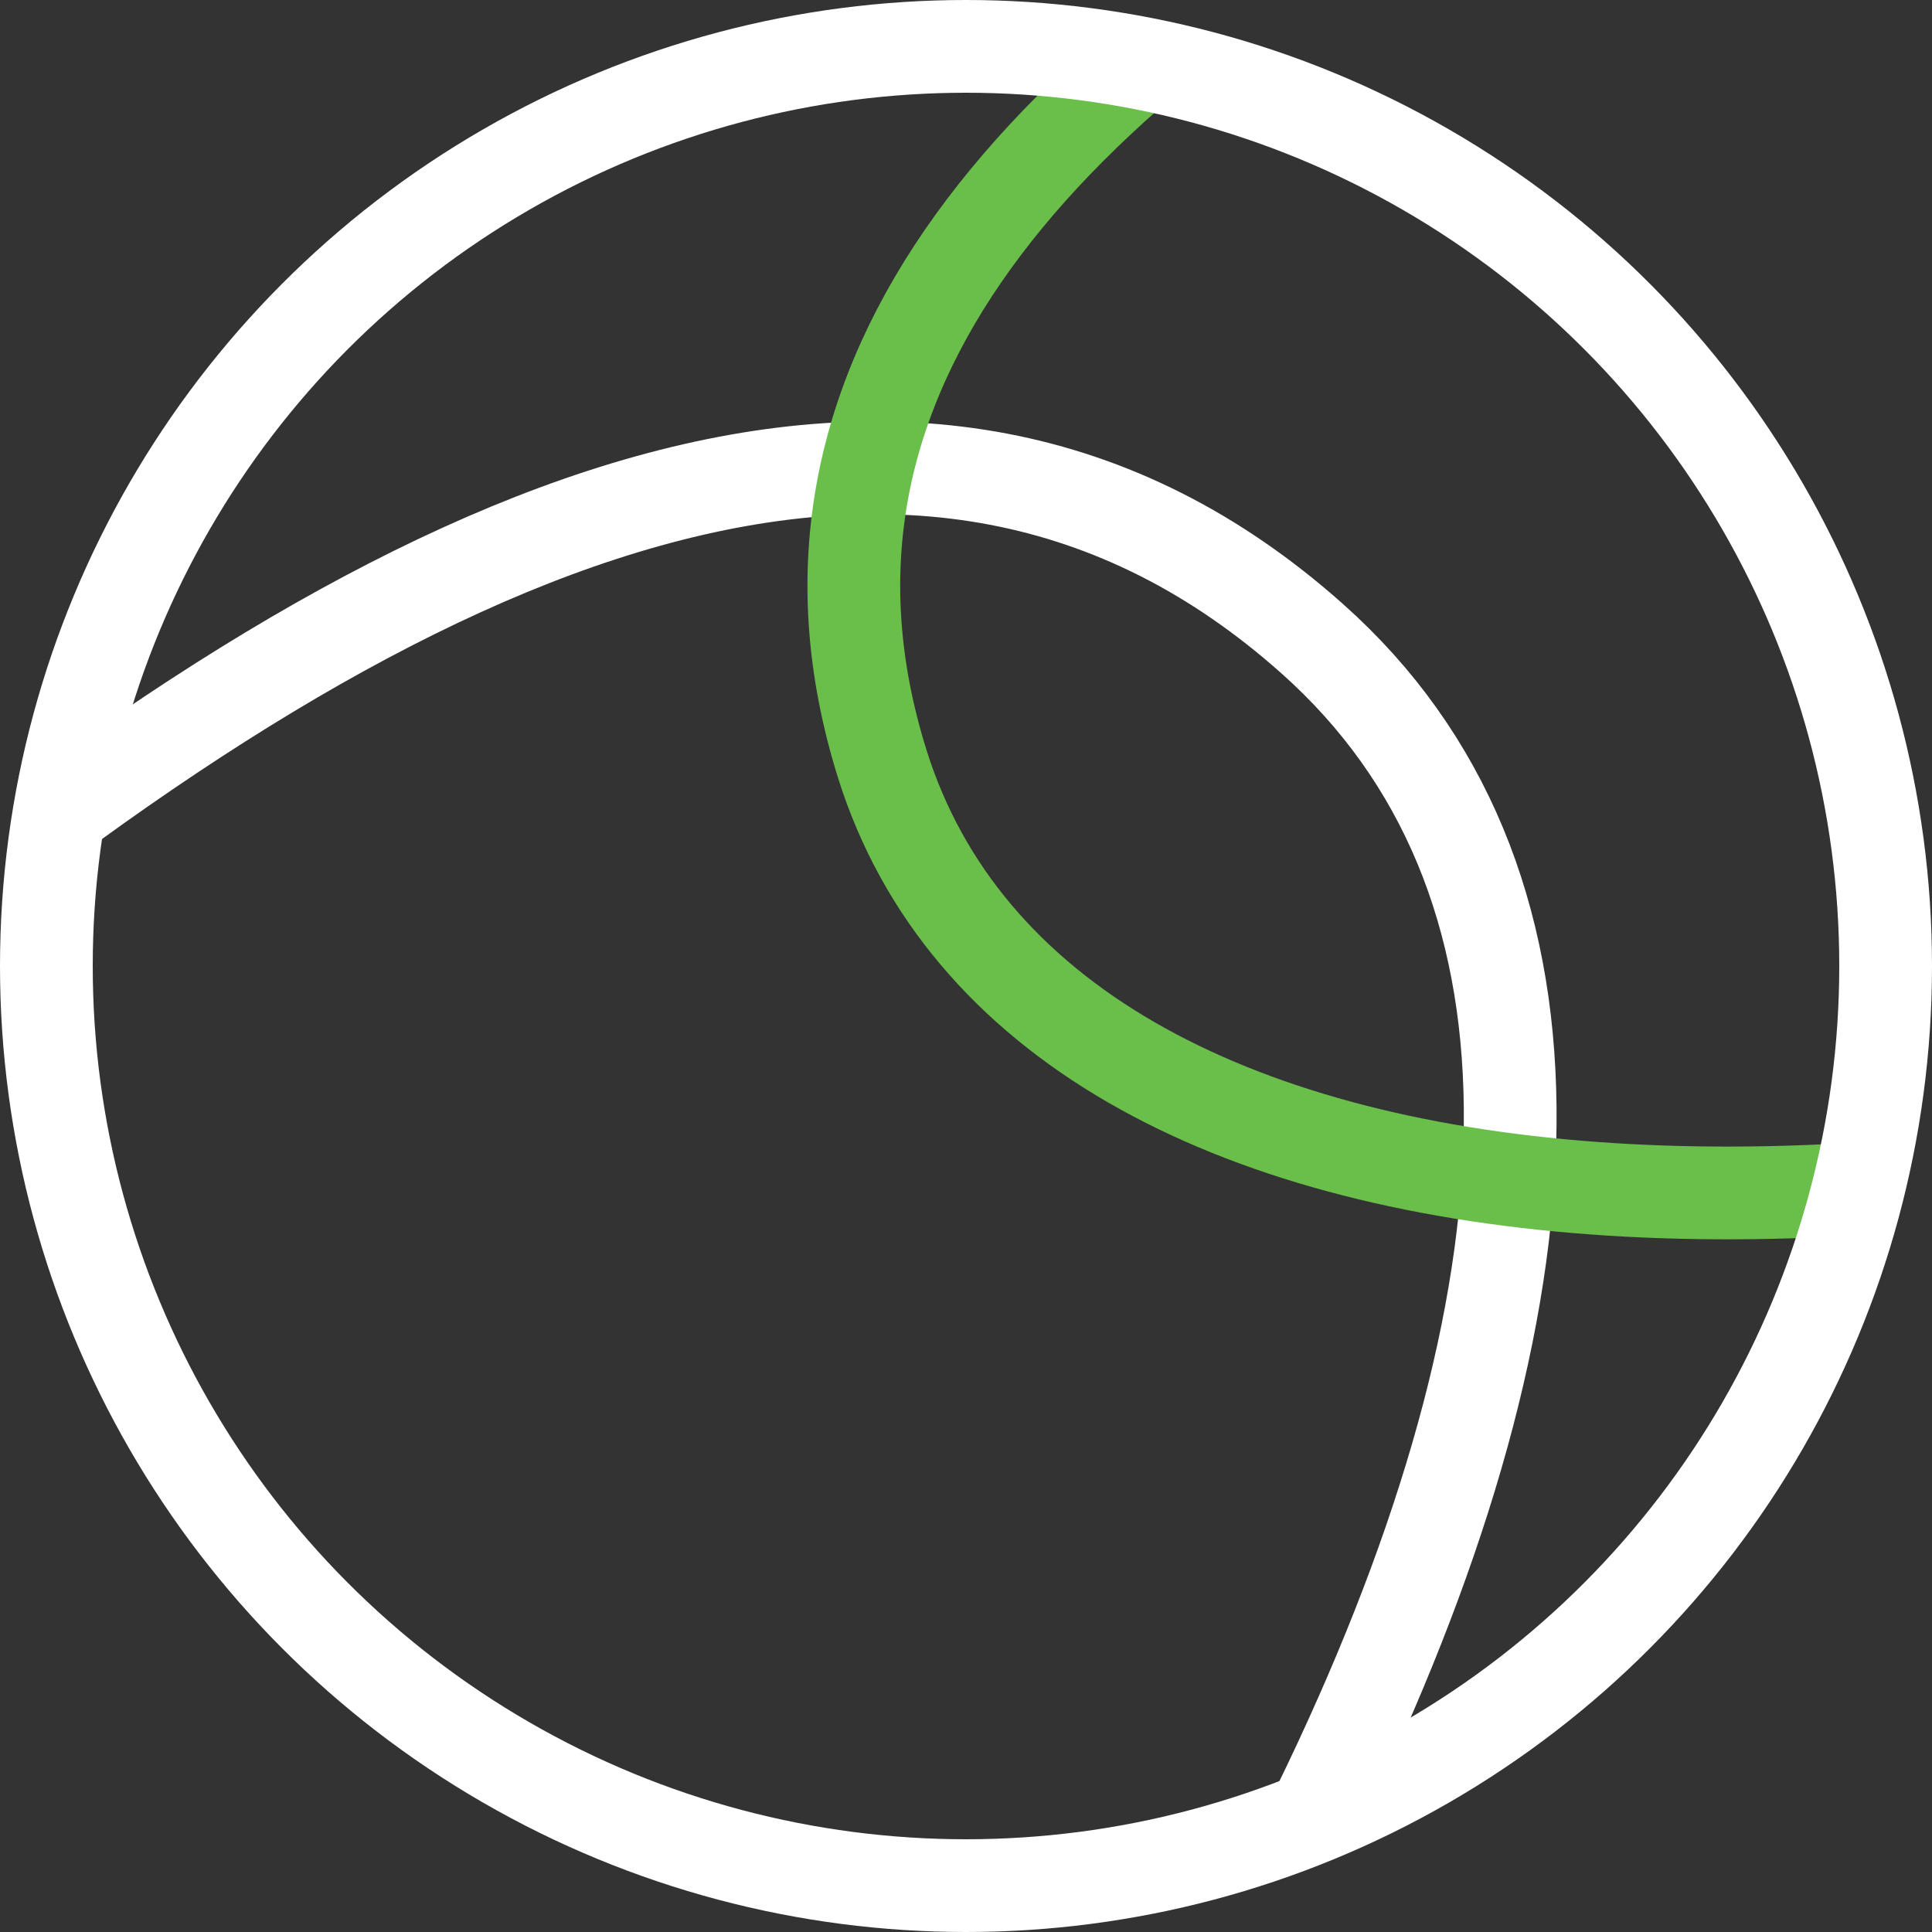 <svg xmlns="http://www.w3.org/2000/svg" width="40" height="40">
  <rect width="100%" height="100%" fill="#333333" stroke="none"/>
  <defs>
    <clipPath id="a">
      <circle cx="118.93" cy="63.11" r="29.75"/>
    </clipPath>
  </defs>
  <g clip-path="url(#a)" fill="none" stroke-miterlimit="10" stroke-width="3" transform="matrix(.64 0 0 .64 -56.115 -20.39)">
    <path d="M130.14 52.53c17.12 15.26-1.45 52-40 89-35.2 33.8-63.29 54.73-79.14 39.93-15.85-14.8-13.47-28.83 19.84-64.5s74.02-86.98 99.3-64.43z" stroke="#fff"/>
    <path d="M230.16 16.45c5.25 14.89-17.91 32.76-48.73 45.53-30.82 12.77-60 11.21-65.21-5.41-7.9-25.23 36.77-39 71.37-49.84 31.85-9.93 37.33-5.17 42.57 9.72z" stroke="#6abf4b"/>
  </g>
  <circle cx="20" cy="20" r="19.04" fill="none" stroke-miterlimit="10" stroke-width="1.92" stroke="#fff"/>
</svg>
